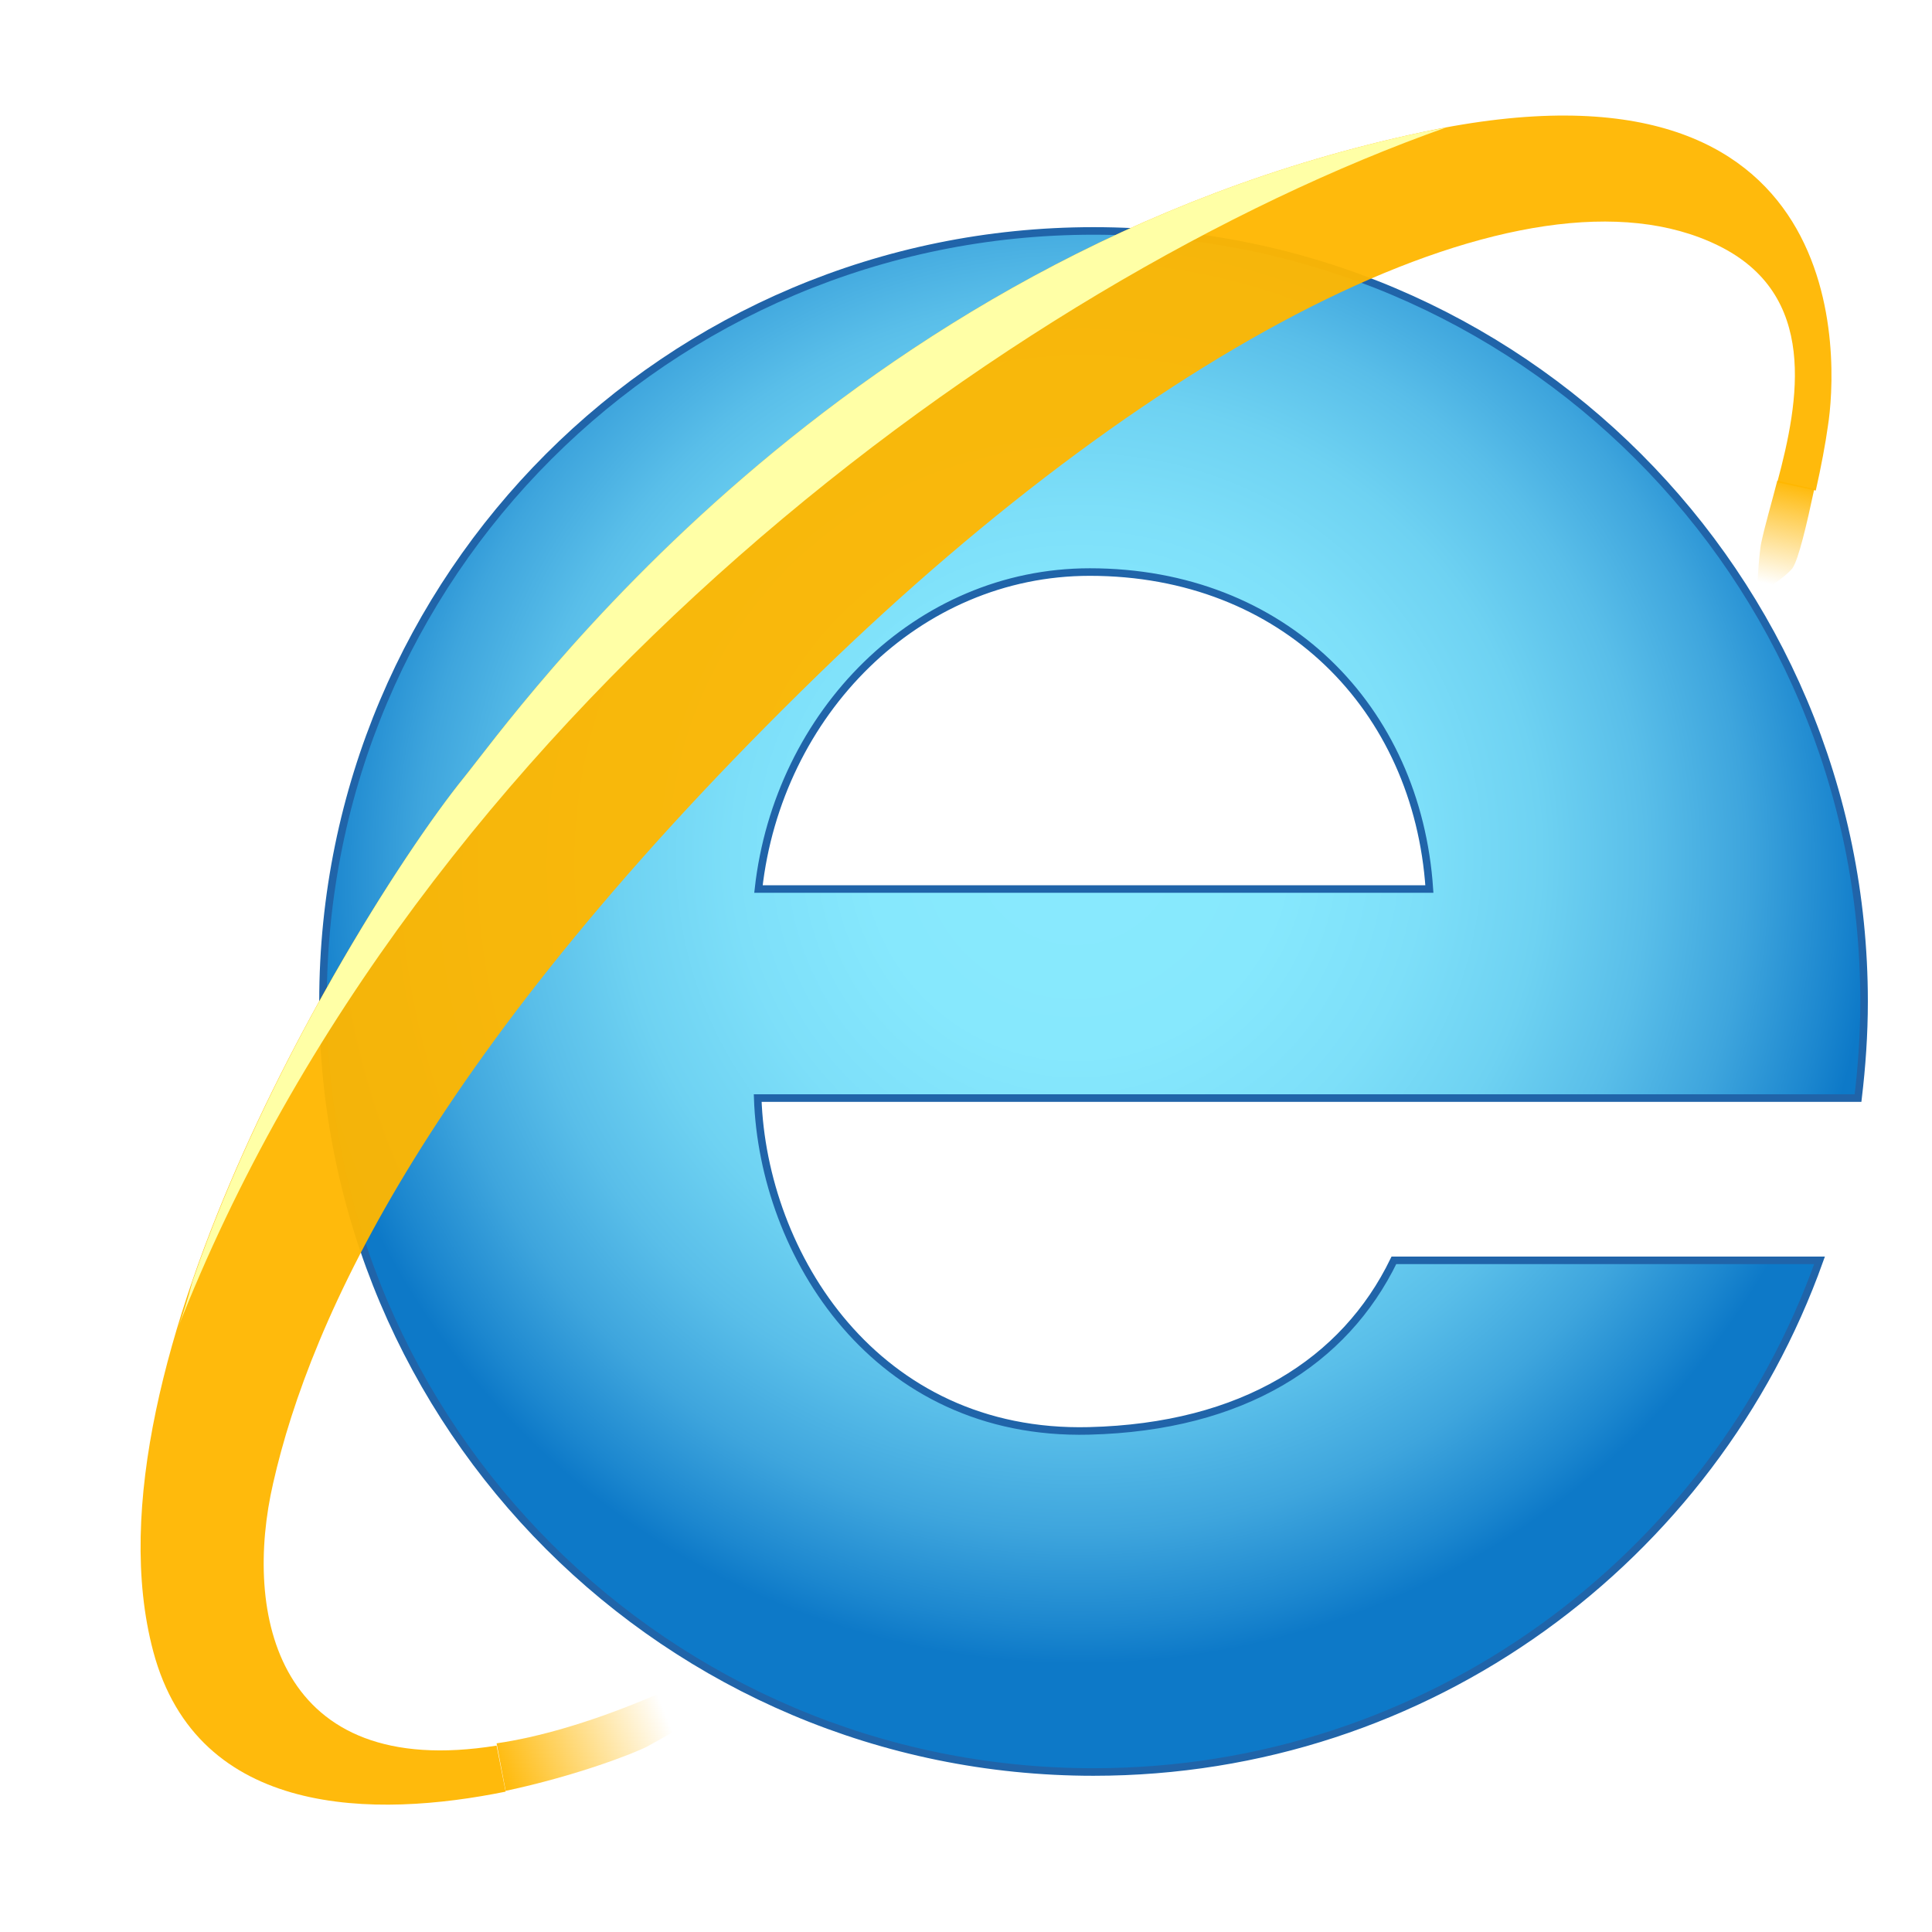 <svg version="1.1" xmlns="http://www.w3.org/2000/svg" xmlns:xlink="http://www.w3.org/1999/xlink" x="0px" y="0px" width="256px"
	 height="256px" viewBox="0 0 256 256" style="enable-background:new 0 0 256 256;" xml:space="preserve">
<style type="text/css">
	.st0{fill:url(#SVGID_1_);stroke:#2064A9;stroke-miterlimit:10;}
	.st1{fill:url(#SVGID_2_);fill-opacity:0.95;}
	.st2{fill:#FFB700;fill-opacity:0.95;}
	.st3{filter:url(#AI_GaussianBlur_4);}
	.st4{fill:#FFFFA6;}
	.st5{fill:url(#SVGID_3_);fill-opacity:0.95;}
</style>
<filter  id="AI_GaussianBlur_4">
	<feGaussianBlur  stdDeviation="4"></feGaussianBlur>
</filter>
<g id="the_e">
	
		<radialGradient id="SVGID_1_" cx="143.516" cy="115.761" r="104.426" fx="138.954" fy="113.59" gradientTransform="matrix(0.624 0.782 -0.786 0.627 144.971 -69.011)" gradientUnits="userSpaceOnUse">
		<stop  offset="0" style="stop-color:#89EAFE"/>
		<stop  offset="0.262" style="stop-color:#86E8FD"/>
		<stop  offset="0.436" style="stop-color:#7DDFF9"/>
		<stop  offset="0.583" style="stop-color:#6ED2F2"/>
		<stop  offset="0.716" style="stop-color:#59BEE9"/>
		<stop  offset="0.84" style="stop-color:#3EA5DD"/>
		<stop  offset="0.954" style="stop-color:#1C87CF"/>
		<stop  offset="1" style="stop-color:#0D79C8"/>
	</radialGradient>
	<path class="st0" d="M100.5,117.8c2.6-23.3,21-42,43.9-42c25.7,0,43.4,18,45,42H100.5z M184.7,167c-6.5,13.4-20,22.1-40.4,22.6
		c-28.3,0.7-43.2-23.4-43.9-44.1h84h4.9h56.9c0.5-4.2,0.8-8.4,0.8-12.8c0-56.4-45.7-102.1-102.1-102.1
		c-56.4,0-102.1,45.7-102.1,102.1s45.7,102.1,102.1,102.1c44.4,0,82.1-28.3,96.2-67.8H184.7z"/>
</g>
<g id="halo">
	<linearGradient id="SVGID_2_" gradientUnits="userSpaceOnUse" x1="237.882" y1="64.28" x2="234.565" y2="79.694">
		<stop  offset="0" style="stop-color:#FFB700"/>
		<stop  offset="0.86" style="stop-color:#FFB700;stop-opacity:0"/>
	</linearGradient>
	<path class="st1" d="M235.5,63.7c-0.8,3.1-1.6,5.8-2.1,8.1c-0.4,1.8-0.6,7.1-0.6,7.1s3.8-2.4,4.7-3.6c0.8-1.1,1.9-5.8,2.9-10.5
		L235.5,63.7z"/>
	<path class="st2" d="M240.6,65c0.7-3.1,1.3-6.3,1.6-8.5c1.3-8.1,4-51.3-53.7-39C111.1,33.9,68.3,94.6,61.5,103
		c-12.9,16-51.3,77.8-41.2,115.8c5.9,22.2,29.5,22.1,46.7,18.6l-1.2-6.1c-29.2,4.7-33.6-17.5-29.6-34.8
		c4.9-21.6,20.8-57.1,72.2-107.1c45.6-44.4,94-69.2,119.2-56.9c13.4,6.5,10.8,20.6,7.9,31.4L240.6,65z"/>
	<g class="st3">
		<path class="st4" d="M188.5,17.5C111.1,33.9,68.3,94.6,61.5,103c-8.1,10-26.1,38-36,66.8c-0.6,2.3-1.3,4.6-2.1,6.6c0,0,0,0,0,0
			C55.2,94.9,134.2,37.2,191.6,16.9C190.6,17.1,189.5,17.3,188.5,17.5z"/>
	</g>
	<linearGradient id="SVGID_3_" gradientUnits="userSpaceOnUse" x1="66.431" y1="235.127" x2="87.933" y2="226.499">
		<stop  offset="0" style="stop-color:#FFB700"/>
		<stop  offset="1" style="stop-color:#FFB700;stop-opacity:0"/>
	</linearGradient>
	<path class="st5" d="M67,237.3c9.4-2,17.1-5,18.8-5.9c1.6-0.9,7.1-3.9,12.1-6.9l-4.4-2.5c-2.4,0.9-5.2,2-8.3,3.3
		c-7.3,3-13.9,4.9-19.4,5.7L67,237.3z"/>
</g>
</svg>
